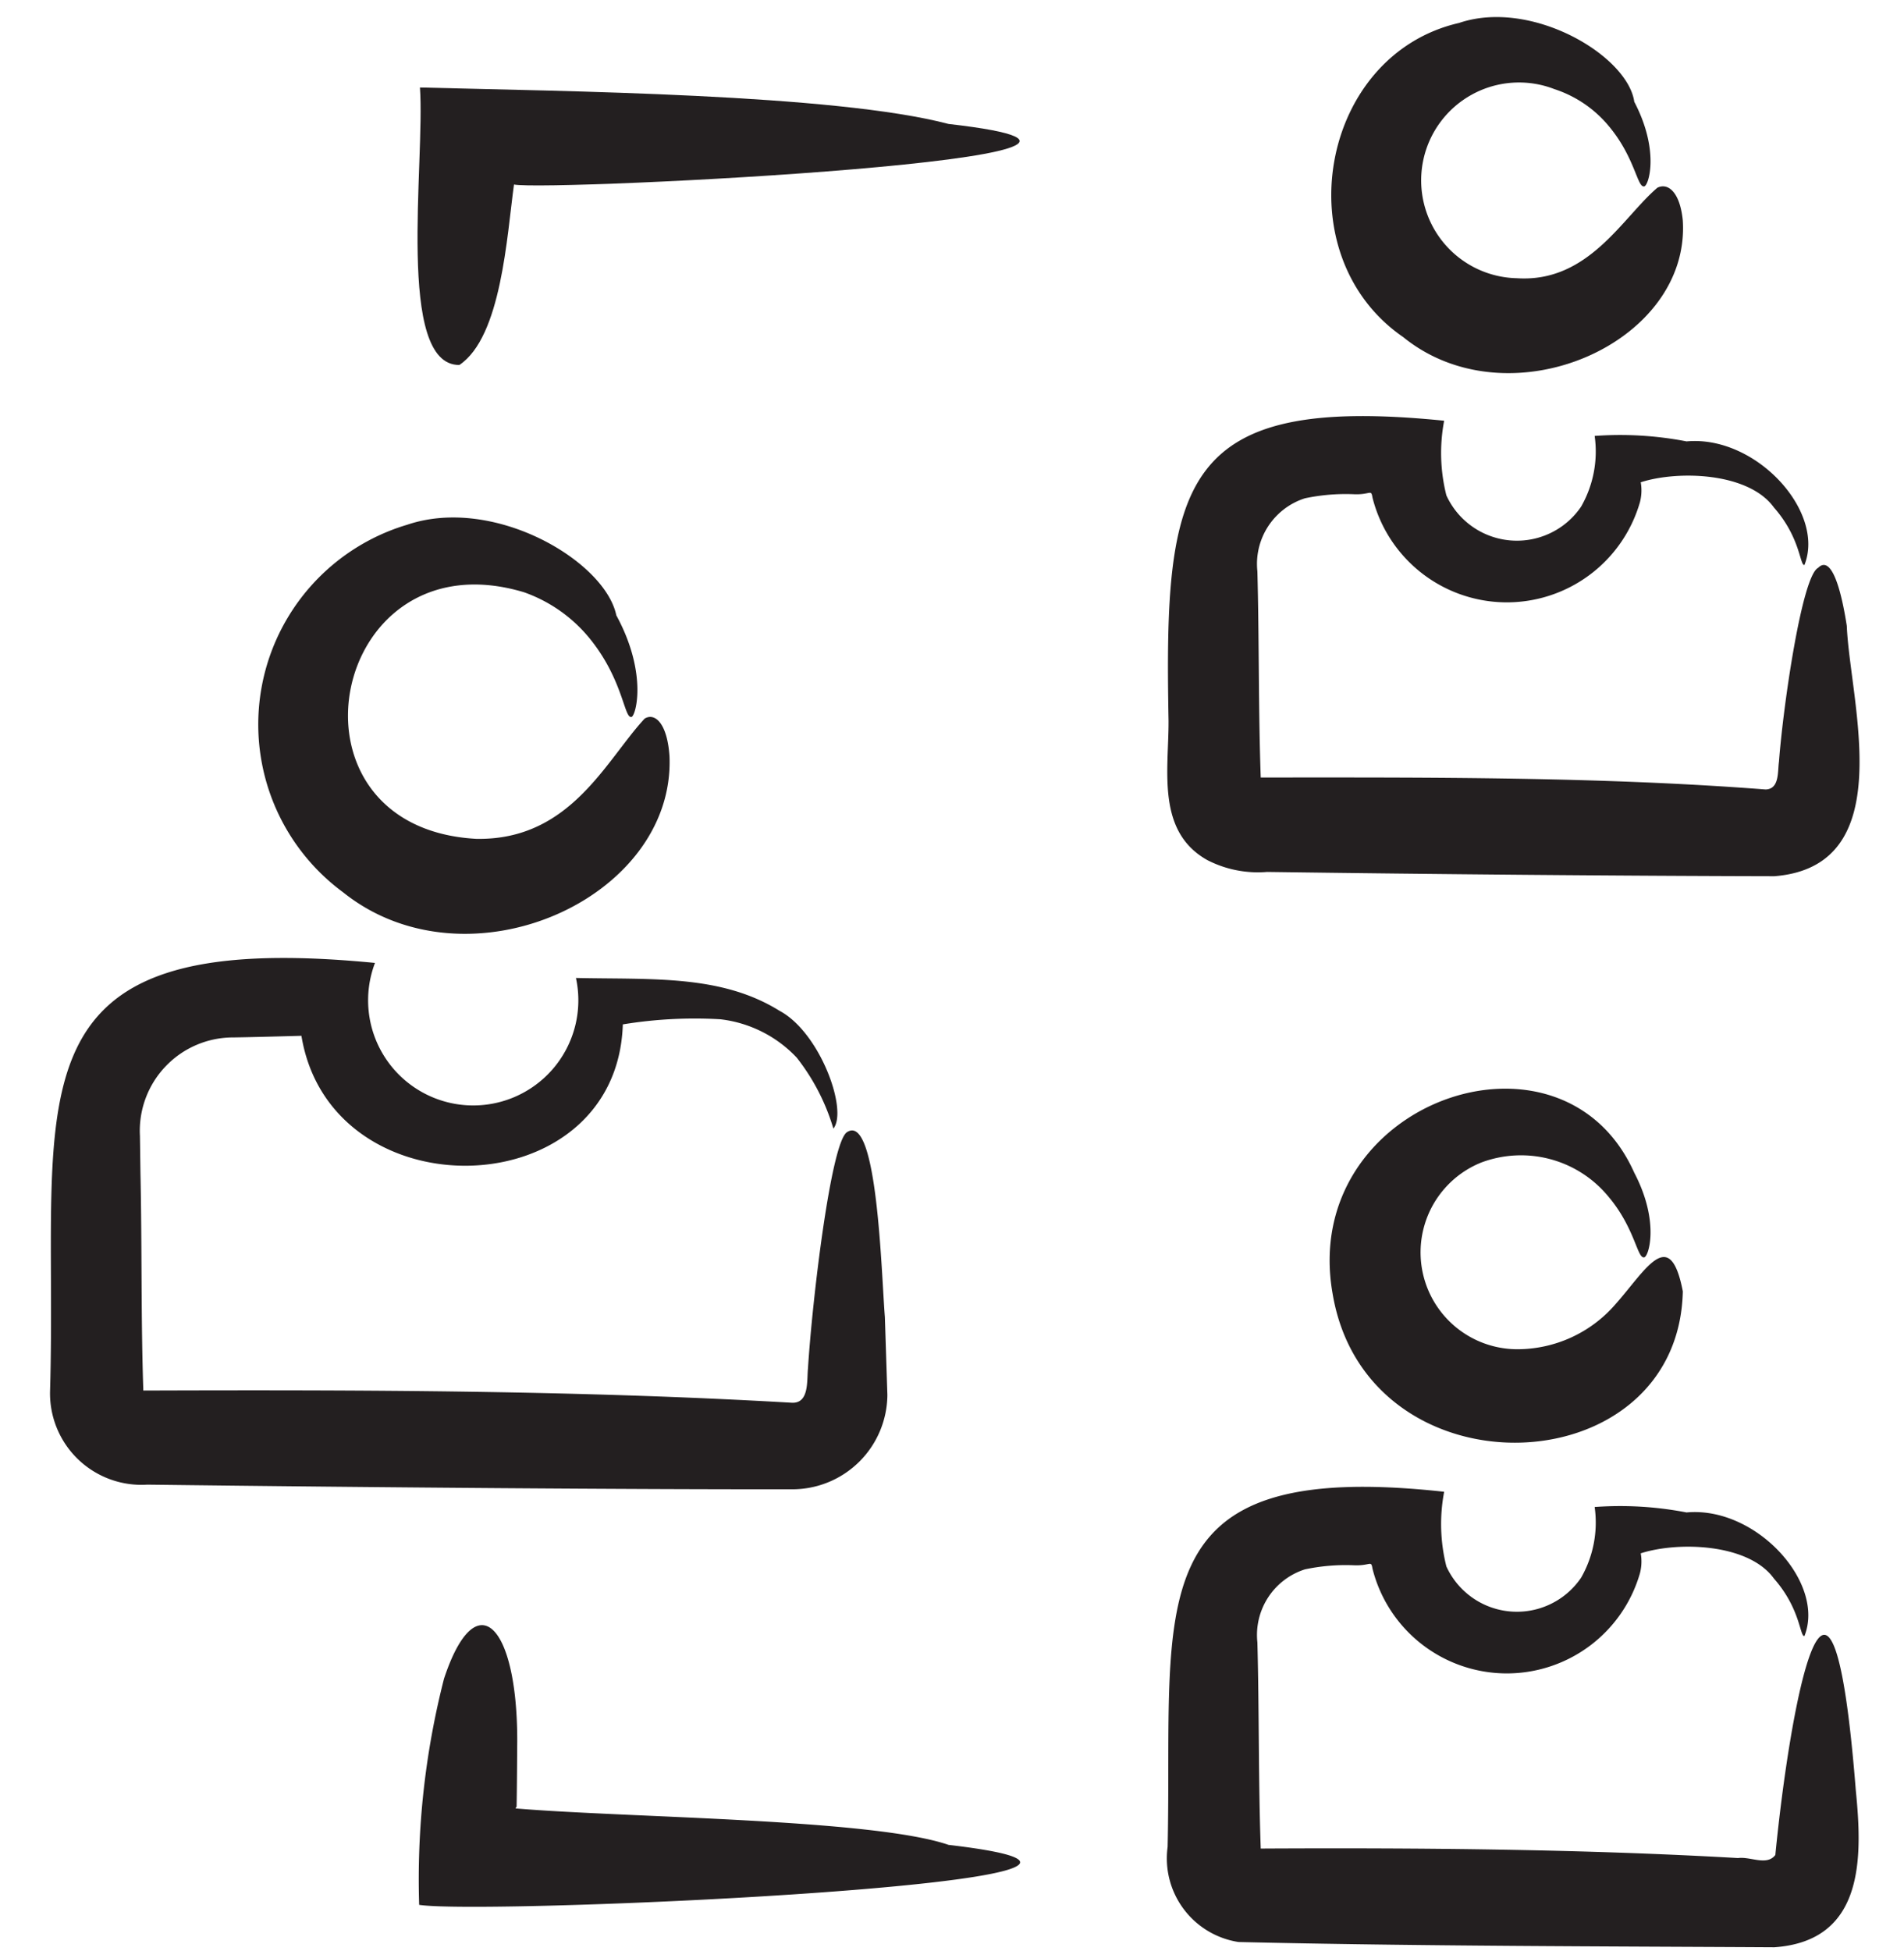 <?xml version="1.0" encoding="UTF-8"?><svg xmlns="http://www.w3.org/2000/svg" xmlns:xlink="http://www.w3.org/1999/xlink" height="41.9" preserveAspectRatio="xMidYMid meet" version="1.0" viewBox="3.5 2.9 40.9 41.9" width="40.9" zoomAndPan="magnify"><g data-name="team work" fill="#231f20" id="change1_1"><path d="M20.505,34.883a2.043,2.043,0,0,0,2.057-2.026l-.054-1.674c-.077-.954-.16-4.391-.811-3.971-.347.208-.751,3.624-.841,5.077-.027.266.032.767-.364.734-4.548-.263-9.169-.277-13.913-.261-.052-1.503-.028-3.126-.062-4.672l-.011-.796a2.005,2.005,0,0,1,2.016-2.115c.399-.006,1.083-.025,1.453-.035.629,3.832,6.778,3.686,6.904-.245a9.536,9.536,0,0,1,2.094-.11,2.677,2.677,0,0,1,1.641.823,4.561,4.561,0,0,1,.788,1.525c.318-.396-.289-2.069-1.157-2.53-1.257-.781-2.737-.669-4.373-.705a2.258,2.258,0,1,1-4.317-.323c-8.106-.795-6.797,2.925-6.98,9.2a1.964,1.964,0,0,0,2.09,2.004C11.861,34.846,16.921,34.886,20.505,34.883Z"/><path d="M10.867,22.06c2.665,2.139,7.13.15,7.015-2.908-.044-.714-.312-.955-.534-.82-.837.901-1.598,2.621-3.619,2.582-4.382-.241-3.158-6.557,1.028-5.295a3.184,3.184,0,0,1,1.45,1.042c.671.854.702,1.65.85,1.636.087.03.379-.903-.318-2.183-.242-1.168-2.629-2.575-4.492-1.945A4.475,4.475,0,0,0,10.867,22.06Z"/><path d="M29.437,21.372a2.376,2.376,0,0,0,1.281.253c3.637.05,7.593.085,10.897.092,2.718-.215,1.623-3.742,1.556-5.378-.163-1.043-.384-1.48-.616-1.244-.346.171-.749,2.949-.841,4.162-.031.213.014.589-.287.597-3.528-.272-7.146-.259-10.843-.257l-.002.001c-.051-1.425-.033-2.97-.072-4.43a1.479,1.479,0,0,1,1.022-1.567,4.234,4.234,0,0,1,1.037-.088c.375.019.382-.119.414.075a2.976,2.976,0,0,0,5.743.103,1.002,1.002,0,0,0,.019-.434c.795-.257,2.315-.217,2.862.543.571.648.554,1.249.654,1.233.457-1.143-1.04-2.792-2.532-2.654a7.503,7.503,0,0,0-1.974-.117,2.385,2.385,0,0,1-.291,1.518,1.666,1.666,0,0,1-2.894-.241,3.713,3.713,0,0,1-.048-1.604c-5.701-.576-6.017,1.32-5.92,6.449C28.606,19.432,28.332,20.756,29.437,21.372Z"/><path d="M33.642,10.139c2.275,1.847,6.178.141,6.006-2.507-.061-.614-.323-.813-.546-.7-.747.634-1.477,2.044-3.017,1.943a2.102,2.102,0,1,1,.806-4.061,2.538,2.538,0,0,1,1.166.792c.556.662.612,1.308.754,1.297.093.025.359-.741-.205-1.817-.141-.995-2.21-2.22-3.764-1.693C31.845,4.081,31.09,8.383,33.642,10.139Z"/><path d="M43.365,41.351c-.529-6.684-1.416-1.808-1.729,1.385-.183.241-.536.029-.8.066-3.314-.19-6.768-.222-10.252-.204l-.002.001c-.051-1.425-.033-2.97-.072-4.43a1.479,1.479,0,0,1,1.022-1.567,4.234,4.234,0,0,1,1.037-.088c.375.019.382-.119.414.075a2.976,2.976,0,0,0,5.743.103,1.002,1.002,0,0,0,.019-.434c.795-.257,2.315-.217,2.862.543.571.648.554,1.249.654,1.233.457-1.143-1.04-2.792-2.532-2.654a7.503,7.503,0,0,0-1.974-.117,2.385,2.385,0,0,1-.291,1.518,1.666,1.666,0,0,1-2.894-.241,3.713,3.713,0,0,1-.048-1.604c-6.674-.733-5.825,2.386-5.94,7.626a1.817,1.817,0,0,0,1.522,2.043c3.828.09,8.004.093,11.51.113C43.562,44.582,43.506,42.769,43.365,41.351Z"/><path d="M35.32,27.865a2.431,2.431,0,0,1,2.737.74c.556.662.612,1.308.754,1.297.093.025.359-.741-.205-1.817-1.562-3.502-7.201-1.516-6.481,2.592.733,4.397,7.429,4.163,7.524-.045-.28-1.445-.803-.443-1.456.287a2.789,2.789,0,0,1-2.108.956A2.08,2.08,0,0,1,35.32,27.865Z"/><path d="M23.876,5.562c-2.447-.645-8.266-.702-11.355-.783.112,1.604-.524,5.971.847,5.959.905-.606,1.021-2.779,1.173-3.875C15.318,7.013,30.103,6.271,23.876,5.562Z"/><path d="M23.876,42.519c-1.637-.562-6.917-.581-9.301-.783a.096.096,0,0,1,.022-.036c.009-.473.01-1.003.014-1.411.002-2.541-.895-3.392-1.573-1.339a17.362,17.362,0,0,0-.534,4.857C13.978,44.035,30.434,43.286,23.876,42.519Z"/></g></svg>